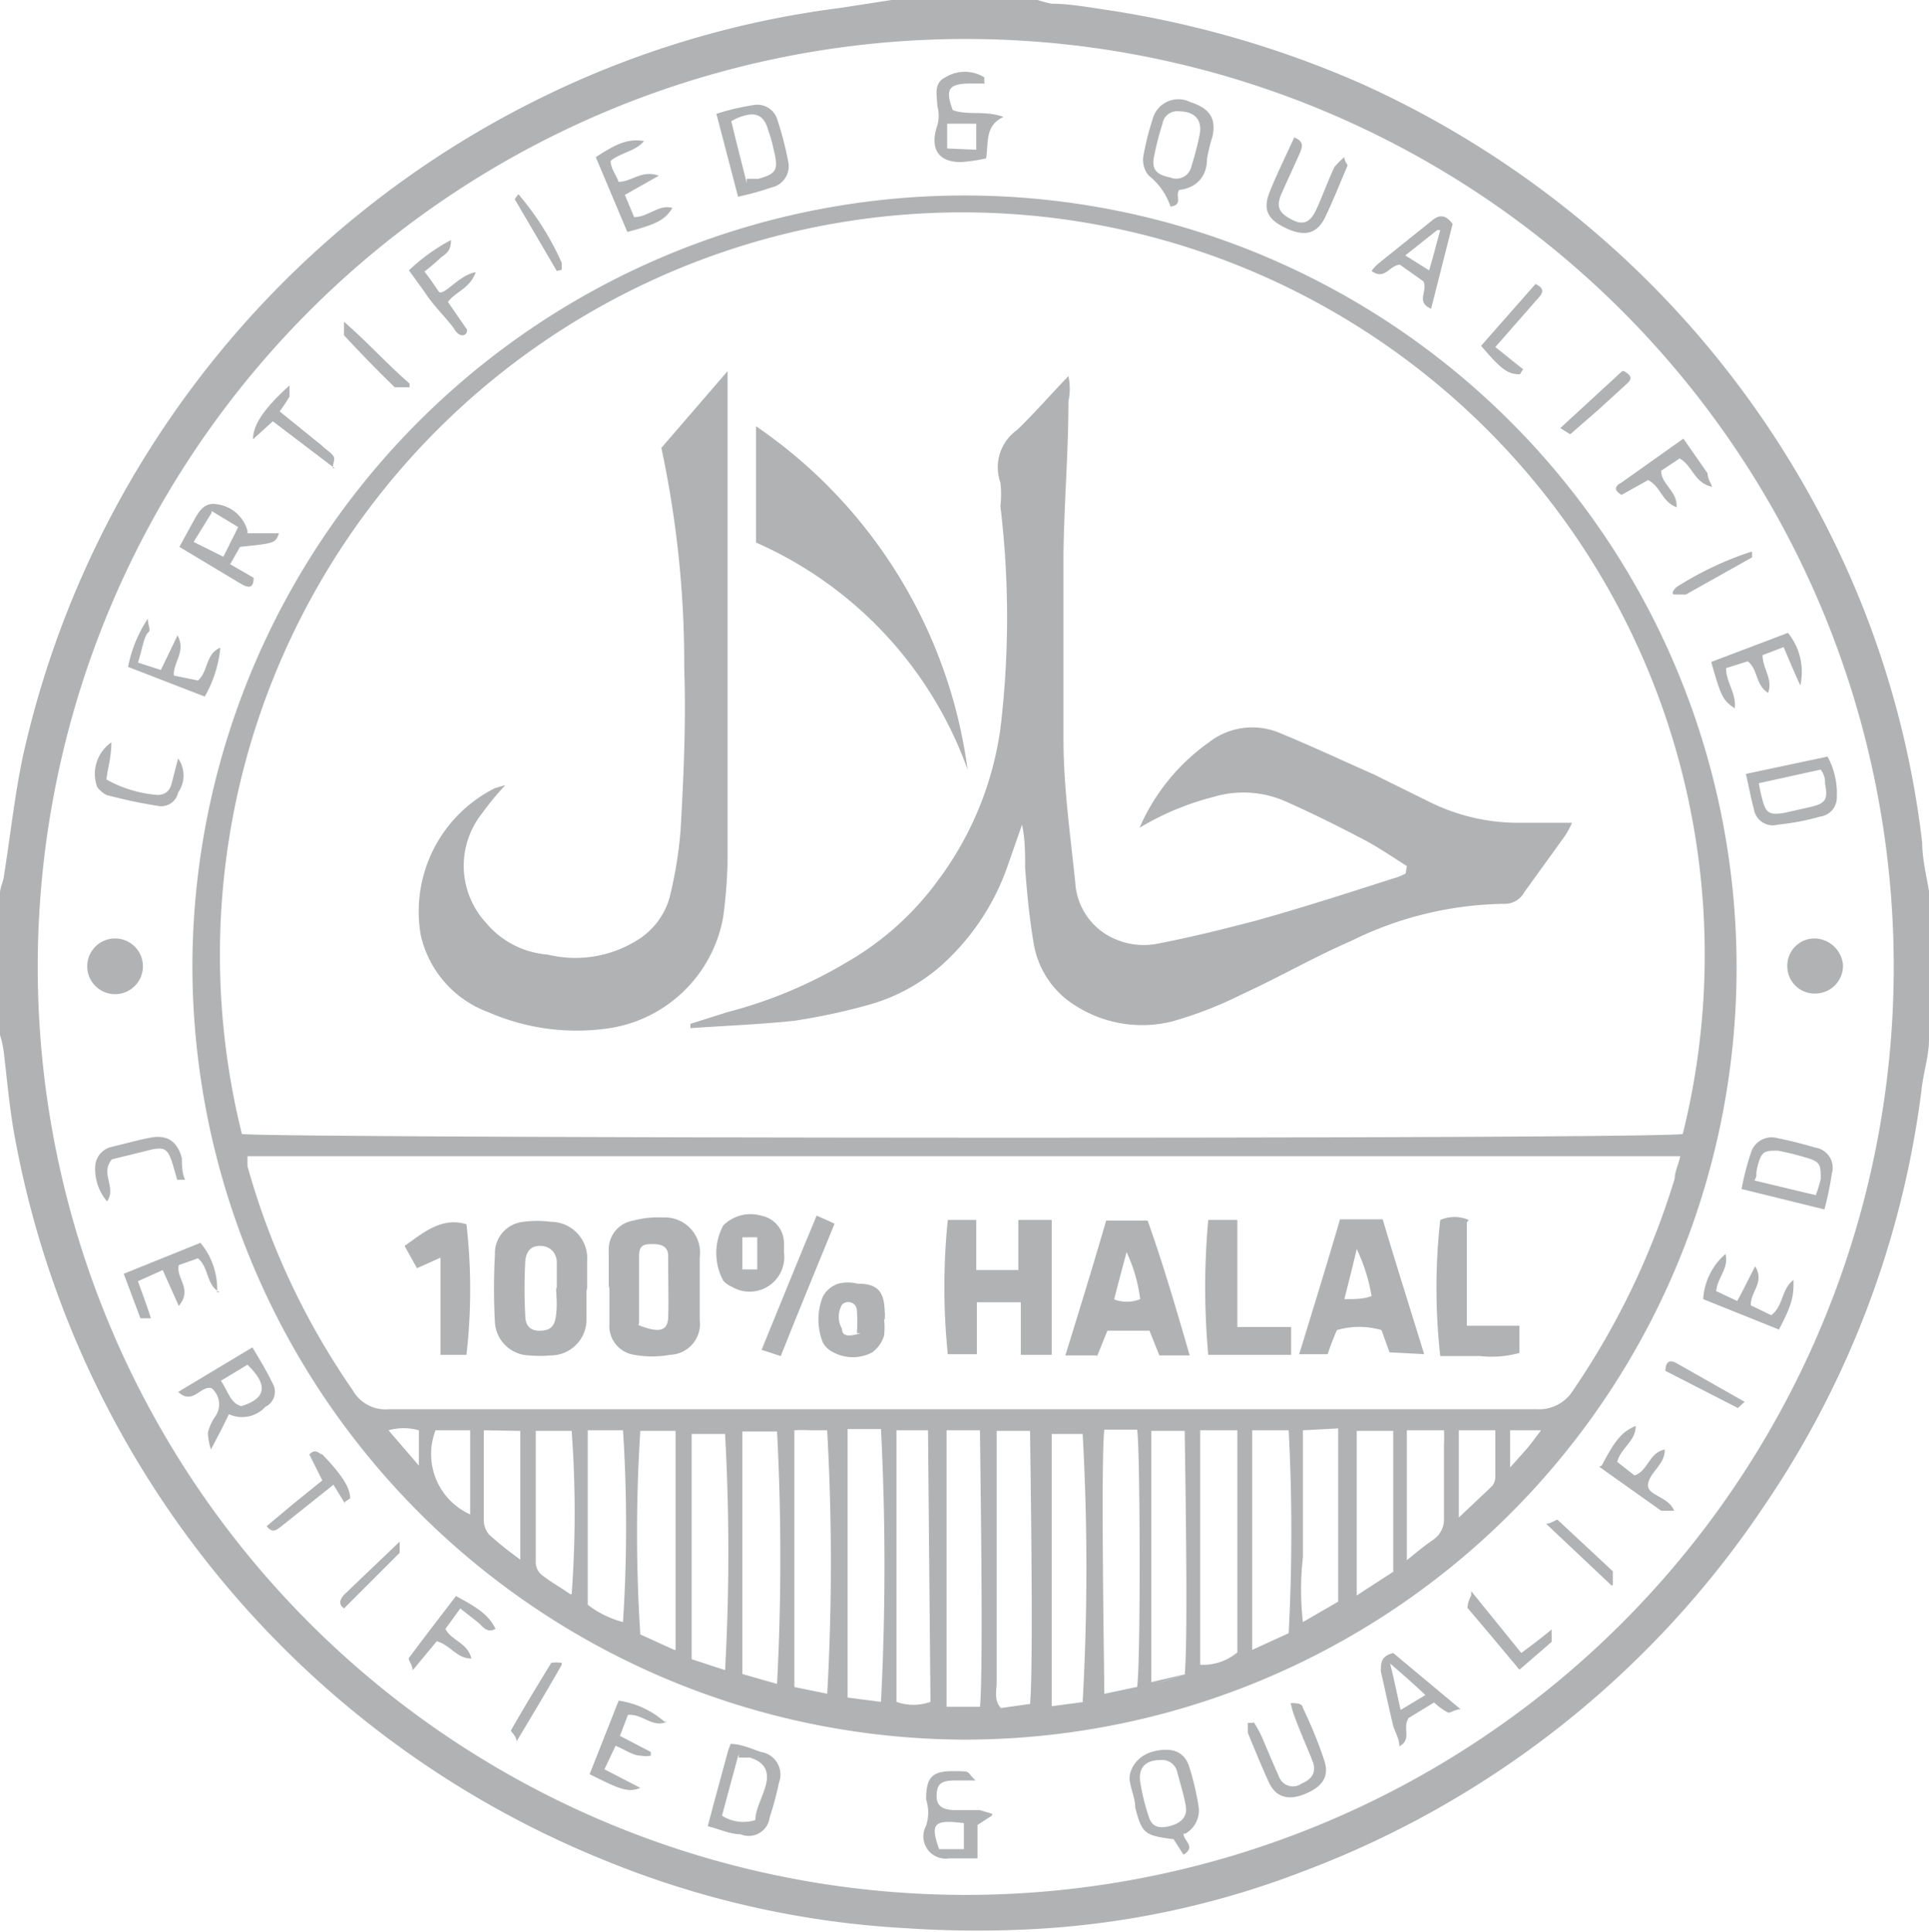 <svg xmlns="http://www.w3.org/2000/svg" viewBox="0 0 31.18 31.23"><g id="Ebene_2" data-name="Ebene 2"><g id="Ebene_1-2" data-name="Ebene 1"><path d="M30.61,15.63a15,15,0,1,0-15.07,15,15,15,0,0,0,15.07-15m.57,1.17c0,.27-.09.53-.12.81a15.35,15.35,0,0,1-2.57,6.77,15.54,15.54,0,0,1-7.4,5.86,14.18,14.18,0,0,1-4.17.93,16.9,16.9,0,0,1-2.25,0,15,15,0,0,1-4.9-1.1A15.66,15.66,0,0,1,.23,18.33C.15,17.88.11,17.41.06,17A1.55,1.55,0,0,0,0,16.73V14.44c0-.09.05-.18.06-.26.11-.68.18-1.36.32-2A15.65,15.65,0,0,1,8.85,1.53,15.3,15.3,0,0,1,13.57.13L14.41,0h2.36A2,2,0,0,0,17,.06c.27,0,.55.05.82.09A16.23,16.23,0,0,1,22,1.35a15.76,15.76,0,0,1,4.8,3.36,15.56,15.56,0,0,1,3.27,5,15.15,15.15,0,0,1,1,3.91c0,.3.09.61.13.92Z" fill="#b1b2b3"/><path d="M24.41,23.12v.6l.25-.28c.08-.09.15-.19.25-.32Zm-17.64,0a.91.91,0,0,0-.49,0l.49.57Zm.83,0H7.29l-.25,0a1.07,1.07,0,0,0,.56,1.36Zm16.58,0h-.6v1.41l.54-.51a.24.24,0,0,0,.05-.16c0-.24,0-.48,0-.74m-1.43,0v2.1c.16-.13.28-.23.41-.32a.4.4,0,0,0,.19-.37c0-.39,0-.79,0-1.18a2,2,0,0,0,0-.23Zm-14.92,0c0,.51,0,1,0,1.45a.36.36,0,0,0,.09.24,5.82,5.82,0,0,0,.5.4V23.13ZM22.52,25.4V24.26c0-.38,0-.76,0-1.13h-.59v2.66l.6-.39m-13.29.37a17.88,17.88,0,0,0,0-2.64H8.66c0,.73,0,1.43,0,2.13a.26.26,0,0,0,.1.2c.14.11.3.2.46.31m.28-2.65v2.82a1.6,1.6,0,0,0,.57.28,24,24,0,0,0,0-3.1Zm11.56,0v1.05c0,.34,0,.69,0,1a4.68,4.68,0,0,0,0,1.05l.57-.33c0-.94,0-1.87,0-2.8Zm-.82,0c0,1.17,0,2.34,0,3.55l.59-.27a31.39,31.39,0,0,0,0-3.28Zm-9.32,3.55c0-1.22,0-2.38,0-3.54h-.57a25.53,25.53,0,0,0,0,3.29l.55.25m8.5-3.55v3.79a.86.86,0,0,0,.6-.2c0-1.19,0-2.38,0-3.59ZM11.72,27a34.66,34.66,0,0,0,0-3.82h-.54v3.64l.55.18m5.77.51a39,39,0,0,0,0-4.33H17v4.4l.53-.07M15,23.12H14.7l-.21,0v4.39a.82.82,0,0,0,.55,0Zm1.65,4.42c.06-.66,0-4.16,0-4.41h-.54v.58c0,1.16,0,2.33,0,3.49,0,.13-.05.28.07.41l.49-.07m-1.37-4.42v4.47h.54c.06-.6,0-4.21,0-4.47Zm3.85,3.94c.06-.61,0-3.68,0-3.93h-.54v4.06h.16l.4-.13m-6.61.16a39.07,39.07,0,0,0,0-4.08H12v3.92l.56.16m.81.18a38.12,38.12,0,0,0,0-4.28h-.27a2.3,2.3,0,0,0-.26,0v4.15l.54.11m5-.11c.06-.38.05-3.9,0-4.16h-.53c-.06.48,0,4,0,4.27l.52-.11m-4.67-4.17v4.34l.54.07a43.15,43.15,0,0,0,0-4.41ZM4,18.69c0,.07,0,.11,0,.16a12,12,0,0,0,1.7,3.62.61.61,0,0,0,.59.31H24.84a.65.65,0,0,0,.59-.31,12.53,12.53,0,0,0,1.64-3.42c0-.11.06-.22.09-.36Zm23.2-.36a12,12,0,1,0-23.29,0c.27.07,22.87.09,23.29,0M3.11,15.59A12.48,12.48,0,1,1,15.55,28.12,12.52,12.52,0,0,1,3.11,15.59" fill="#b1b2b3"/><path d="M19.06,1.8a.24.24,0,0,0-.27.2,4.6,4.6,0,0,0-.13.5c-.05.21,0,.32.26.37a.25.25,0,0,0,.34-.19,4.6,4.6,0,0,0,.13-.5c.05-.24-.08-.38-.33-.38m0,1.27c-.07.1.07.24-.14.27a1.07,1.07,0,0,0-.35-.5.39.39,0,0,1-.09-.31,4.39,4.39,0,0,1,.15-.6.43.43,0,0,1,.61-.28c.31.1.42.26.36.55a2.83,2.83,0,0,0-.09.37c0,.28-.17.47-.45.5" fill="#b1b2b3"/><path d="M18.76,28.45c-.25,0-.36.13-.33.35a3.39,3.39,0,0,0,.14.57c.05.16.16.19.33.15s.29-.14.27-.3-.09-.38-.14-.57a.25.25,0,0,0-.27-.2m.37,1.19c0,.12.21.21,0,.34l-.16-.25c-.47-.06-.51-.09-.62-.51,0-.15-.07-.29-.09-.44s.1-.4.39-.47.49,0,.57.24a4.44,4.44,0,0,1,.15.63.43.43,0,0,1-.21.46" fill="#b1b2b3"/><path d="M4,22.06l-.43.26c.12.17.15.36.33.41.39-.12.45-.33.1-.67m-.3.8c-.09.19-.17.34-.29.57a1,1,0,0,1-.05-.27.8.8,0,0,1,.11-.25.34.34,0,0,0-.05-.47c-.18-.05-.3.28-.54.06l1.2-.72c.12.2.23.38.32.57a.27.27,0,0,1-.11.39.51.51,0,0,1-.59.12" fill="#b1b2b3"/><path d="M3.42,8.29l-.29.47L3.61,9l.24-.48-.43-.26M4,8.62h.51c-.06.16-.06.16-.63.22l-.16.28.38.22c0,.17-.08.17-.2.1l-1-.6.18-.33c.1-.17.18-.4.42-.36A.59.59,0,0,1,4,8.58l0,0" fill="#b1b2b3"/><path d="M12.07,2.89l.19,0c.28-.08.32-.14.26-.41s-.07-.27-.11-.4-.12-.27-.34-.22a.81.81,0,0,0-.25.1c.08.33.16.64.25,1m-.14.22-.35-1.34a3.83,3.83,0,0,1,.59-.14.34.34,0,0,1,.4.25,5.33,5.33,0,0,1,.17.66.35.35,0,0,1-.27.42,4.54,4.54,0,0,1-.54.15" fill="#b1b2b3"/><path d="M11.94,28.35l-.27,1a.64.64,0,0,0,.54.07c0-.18.12-.37.17-.57s0-.36-.26-.44l-.18,0m-.5,1.11c.11-.42.21-.78.31-1.15a1.24,1.24,0,0,1,.06-.18c.17,0,.34.08.49.13a.37.37,0,0,1,.29.5,5.12,5.12,0,0,1-.15.56.34.34,0,0,1-.47.27c-.17,0-.33-.08-.53-.13" fill="#b1b2b3"/><path d="M15.78,2.42V2l-.47,0c0,.15,0,.27,0,.4Zm.14-1.07H15.7c-.36,0-.43.08-.3.43.24.09.52,0,.82.11-.3.14-.24.4-.28.67a2.7,2.7,0,0,1-.41.06c-.41,0-.49-.27-.38-.59a.58.58,0,0,0,0-.32c0-.16-.07-.36.13-.46a.6.6,0,0,1,.63,0v.08" fill="#b1b2b3"/><path d="M28.35,19.08l1,.24a2.38,2.38,0,0,0,.08-.26c0-.21,0-.27-.18-.33a4.77,4.77,0,0,0-.51-.13c-.2,0-.26,0-.32.21s0,.16-.06.27m1.13.47-1.34-.33a4.45,4.45,0,0,1,.15-.58.35.35,0,0,1,.44-.24q.3.06.6.15a.33.33,0,0,1,.27.42,5.48,5.48,0,0,1-.12.58" fill="#b1b2b3"/><path d="M29.43,12.44l-1,.22a2.42,2.42,0,0,0,.05.24c.06.24.11.28.36.24l.4-.09c.27-.06.31-.12.26-.38,0-.06,0-.13-.07-.23m-1.21.07,1.32-.28a1.24,1.24,0,0,1,.15.65.31.31,0,0,1-.27.32,3.89,3.89,0,0,1-.68.13.31.31,0,0,1-.39-.25c-.05-.18-.08-.36-.13-.57" fill="#b1b2b3"/><path d="M1.86,15.17a.45.45,0,0,1,0,.9.45.45,0,1,1,0-.9" fill="#b1b2b3"/><path d="M29.34,15.17a.47.47,0,0,1,.45.43.45.45,0,0,1-.45.46.44.44,0,0,1-.45-.43.44.44,0,0,1,.45-.46" fill="#b1b2b3"/><path d="M15.58,29.47c-.48-.06-.55,0-.4.42h.4Zm.45-.12-.23.15c0,.17,0,.34,0,.54l-.46,0a.36.36,0,0,1-.37-.53.68.68,0,0,0,0-.42c0-.34.08-.46.42-.46s.21,0,.38.15h-.32c-.23,0-.3.05-.31.22s.06.25.28.26h.42l.2.06" fill="#b1b2b3"/><path d="M10.78,27.83c-.23.11-.39-.13-.63-.11l-.13.34.5.26v.06a.47.47,0,0,1-.16,0c-.13,0-.26-.1-.41-.16l-.18.38.58.3c-.21.09-.37,0-.82-.22L10,27.49a1.44,1.44,0,0,1,.74.34" fill="#b1b2b3"/><path d="M3.55,20.89c-.22-.12-.17-.4-.35-.55l-.31.11c-.05.22.23.38,0,.66l-.26-.58-.4.18c.07.2.14.38.21.6-.08,0-.15,0-.17,0L2,20.59l1.24-.5a1.17,1.17,0,0,1,.27.8" fill="#b1b2b3"/><path d="M22.7,4.12l.4.25c.07-.23.12-.44.18-.65l-.05,0-.53.42m.43.85c-.25-.11-.05-.28-.12-.44l-.38-.27c-.17,0-.24.26-.46.1a.65.65,0,0,1,.11-.12l.86-.69c.12-.1.22-.11.34.05L23.13,5" fill="#b1b2b3"/><path d="M20.26,27.83a2.25,2.25,0,0,1,.12.21c.1.23.19.45.29.67a.24.24,0,0,0,.37.12c.17-.07.24-.19.18-.35s-.18-.43-.26-.64-.06-.17-.1-.31c.1,0,.19,0,.2.08a7,7,0,0,1,.35.86c.08.26-.05.42-.32.53s-.47.05-.58-.19-.23-.53-.34-.8c0-.05,0-.1,0-.16l.09,0" fill="#b1b2b3"/><path d="M20.92,2.22c.16.07.13.15.1.23s-.21.46-.31.69,0,.32.17.41.29.06.39-.15.19-.47.3-.7a1.19,1.19,0,0,1,.16-.16c0,.08.06.12.05.14-.12.28-.23.56-.36.83s-.33.32-.63.18-.38-.3-.27-.58.26-.58.4-.89" fill="#b1b2b3"/><path d="M29.1,11.08c-.11-.24-.18-.41-.27-.62l-.34.13c0,.22.17.38.09.61-.21-.13-.16-.38-.33-.51l-.35.11c0,.23.17.41.14.65-.19-.13-.22-.18-.38-.75l1.24-.47a1,1,0,0,1,.2.85" fill="#b1b2b3"/><path d="M22.64,27.64l.4-.24c-.19-.18-.35-.32-.57-.51.07.28.11.49.17.75m-.12-.92,1.09.91c-.1,0-.17.07-.21.05a1.12,1.12,0,0,1-.22-.16l-.41.25c-.11.16.06.34-.15.46,0-.12-.07-.23-.1-.33-.07-.29-.13-.58-.2-.88,0-.14,0-.25.2-.3" fill="#b1b2b3"/><path d="M28.75,21.49,27.53,21a1.05,1.05,0,0,1,.36-.73c.06.23-.13.38-.15.6l.34.16c.1-.18.18-.35.29-.56.16.26-.08.41-.07.63l.33.16c.2-.15.16-.42.36-.57,0,.24,0,.36-.24.81" fill="#b1b2b3"/><path d="M3.56,10.49a2,2,0,0,1-.25.77l-1.24-.48A2.15,2.15,0,0,1,2.39,10c0,.13.06.18,0,.23s-.1.3-.16.48l.37.12.27-.56c.14.27-.07.42-.06.65L3.2,11c.17-.15.12-.43.36-.53" fill="#b1b2b3"/><path d="M10.14,3.75,9.63,2.54c.36-.24.55-.3.78-.26-.14.17-.37.18-.54.32,0,.12.09.23.13.34.21,0,.37-.2.65-.1l-.55.31q.08.19.15.36c.23,0,.39-.21.62-.15-.12.19-.24.26-.73.39" fill="#b1b2b3"/><path d="M6.67,27c0-.09-.08-.17-.06-.2.25-.34.51-.67.76-1,.4.21.54.33.64.53-.15.08-.21-.05-.29-.11L7.44,26l-.24.33c.09.19.36.22.42.48-.24,0-.34-.22-.56-.28L6.67,27" fill="#b1b2b3"/><path d="M6.61,4.37a3.07,3.07,0,0,1,.68-.49c0,.18-.08.22-.16.28a3.23,3.23,0,0,1-.27.23c.09.11.16.22.23.32s.33-.27.6-.31c-.1.27-.32.31-.45.48l.31.45c0,.12-.13.12-.2,0S7,4.94,6.87,4.73l-.26-.36" fill="#b1b2b3"/><path d="M27.67,7.87c-.29-.07-.31-.34-.52-.46l-.3.2c0,.22.27.33.25.59-.24-.09-.25-.33-.46-.44L26.21,8c-.12-.07-.12-.14,0-.2l1-.71.39.56s0,.08.06.18" fill="#b1b2b3"/><path d="M25.89,23.69c.22-.42.33-.55.55-.64,0,.25-.24.35-.3.58l.28.22c.22-.07.23-.37.49-.42,0,.25-.23.35-.27.55s.33.2.42.44c-.1,0-.17,0-.21,0l-1-.71" fill="#b1b2b3"/><path d="M2.87,19.09l-.09-.31c-.07-.2-.12-.24-.32-.2l-.65.16c-.2.23.08.45-.08.68a.81.81,0,0,1-.19-.58.34.34,0,0,1,.26-.3c.21-.05.42-.11.63-.15s.42,0,.51.33c0,.11,0,.23.05.35l-.12,0" fill="#b1b2b3"/><path d="M1.8,12c0,.24-.06.42-.08.6a2,2,0,0,0,.83.25c.11,0,.19-.06.22-.17s.06-.24.11-.42a.48.48,0,0,1,0,.55.28.28,0,0,1-.31.22,8,8,0,0,1-.85-.18.45.45,0,0,1-.15-.13A.62.62,0,0,1,1.8,12" fill="#b1b2b3"/><path d="M5.58,24.31,5.39,24l-.84.67c-.07.05-.14.13-.24,0l.43-.36.47-.38L5,23.51c.11-.11.16,0,.21,0,.32.33.45.54.45.71l-.09.06" fill="#b1b2b3"/><path d="M5.41,7.57l-1-.76-.32.29c0-.23.17-.49.59-.87,0,.08,0,.14,0,.18a2.5,2.5,0,0,1-.16.24l.68.55c.06.06.13.1.18.16s0,.11,0,.21" fill="#b1b2b3"/><path d="M24.57,6.05c-.19,0-.29-.06-.63-.46l.88-1c.12.06.14.12.06.21l-.71.81.45.36a.56.56,0,0,0-.05.08" fill="#b1b2b3"/><path d="M23.78,25.72l.81,1c.16-.12.31-.23.49-.38,0,.09,0,.17,0,.2l-.52.45c-.29-.35-.57-.68-.84-1,0,0,0-.09.06-.2" fill="#b1b2b3"/><path d="M26.25,6c.13.07.13.13.05.2l-.46.42-.46.4-.16-.1,1-.92" fill="#b1b2b3"/><path d="M6.46,24.91c0,.09,0,.17,0,.19L5.56,26c-.08-.06-.08-.13,0-.22l.9-.86" fill="#b1b2b3"/><path d="M6.62,6.26c-.13,0-.21,0-.24,0-.28-.27-.55-.55-.82-.84,0,0,0-.09,0-.22.39.34.68.67,1.06,1" fill="#b1b2b3"/><path d="M28.32,8.92s0,.08,0,.09l-1.07.6s-.1,0-.18,0,0-.11.06-.14a5.35,5.35,0,0,1,1.17-.55" fill="#b1b2b3"/><path d="M9.08,26.91c-.25.44-.48.82-.73,1.24,0-.09-.1-.16-.09-.18.21-.37.43-.73.65-1.09a.55.55,0,0,1,.17,0" fill="#b1b2b3"/><path d="M9,4.38,8.32,3.22a.8.8,0,0,1,.06-.08,4.53,4.53,0,0,1,.7,1.11s0,.07,0,.11L9,4.38" fill="#b1b2b3"/><path d="M28.2,22.66l-.11.1-1.17-.6c0-.16.08-.18.17-.13l1.11.63" fill="#b1b2b3"/><path d="M26.05,25.63l-1.06-1c.09,0,.17-.08.19-.06l.89.83s0,.11,0,.22" fill="#b1b2b3"/><path d="M19.17,27.06l-.4.13h-.16" fill="#b1b2b3"/><path d="M18.61,23.13h0Z" fill="#b1b2b3"/><path d="M22.74,14c-.25-.16-.47-.31-.7-.43-.42-.22-.84-.43-1.27-.62a1.69,1.69,0,0,0-1.15-.07,4.49,4.49,0,0,0-1.2.5A3.3,3.3,0,0,1,19.54,12a1.14,1.14,0,0,1,1.15-.15c.51.21,1,.44,1.52.67l.87.43a3.24,3.24,0,0,0,1.5.35h.83a1.45,1.45,0,0,1-.12.22l-.65.9a.36.36,0,0,1-.33.19,5.73,5.73,0,0,0-2.47.6c-.6.26-1.17.59-1.76.86a6.45,6.45,0,0,1-1.13.44,2,2,0,0,1-1.56-.25,1.46,1.46,0,0,1-.68-1c-.07-.41-.11-.82-.14-1.23,0-.23,0-.47-.05-.7l-.22.63a3.85,3.85,0,0,1-1.1,1.66,3,3,0,0,1-1.15.62,10,10,0,0,1-1.21.26c-.56.06-1.12.08-1.68.12,0,0,0-.05,0-.07l.6-.19a7.35,7.35,0,0,0,1.9-.79,4.77,4.77,0,0,0,1.51-1.35,5.31,5.31,0,0,0,1-2.44,15,15,0,0,0,0-3.6,1.63,1.63,0,0,0,0-.38.74.74,0,0,1,.27-.85c.28-.27.54-.57.83-.87a1,1,0,0,1,0,.41c0,.82-.07,1.64-.08,2.46,0,1,0,2,0,3,0,.77.11,1.54.19,2.31a1.06,1.06,0,0,0,.67.93,1.15,1.15,0,0,0,.68.06c.52-.1,1-.22,1.54-.36.76-.21,1.5-.45,2.25-.69a.91.91,0,0,0,.2-.08" fill="#b1b2b3"/><path d="M10.69,7.24,11.76,6c0,.08,0,.12,0,.16q0,3.9,0,7.8a8.31,8.31,0,0,1-.07.86,2.21,2.21,0,0,1-1.91,1.81,3.57,3.57,0,0,1-1.89-.27,1.73,1.73,0,0,1-1.09-1.25A2.23,2.23,0,0,1,8,12.74l.17-.05a4.59,4.59,0,0,0-.38.46,1.36,1.36,0,0,0,.06,1.76,1.44,1.44,0,0,0,1,.52,1.89,1.89,0,0,0,1.43-.22,1.19,1.19,0,0,0,.54-.69A6.72,6.72,0,0,0,11,13.43c.05-.87.09-1.75.06-2.63a16.7,16.7,0,0,0-.37-3.56" fill="#b1b2b3"/><path d="M15.64,12.44a6.35,6.35,0,0,0-3.42-3.67V6.89a8,8,0,0,1,3.42,5.55" fill="#b1b2b3"/><path d="M15.78,19.72v.81h.68v-.81H17c0,.72,0,1.44,0,2.18H16.5v-.85h-.71v.84h-.47a10.68,10.68,0,0,1,0-2.17Z" fill="#b1b2b3"/><path d="M18,21a.57.57,0,0,0,.43,0,2.54,2.54,0,0,0-.22-.76c-.08.3-.14.52-.21.8m-.27.87h-.51c.23-.74.45-1.46.66-2.18h.67c.25.7.46,1.42.68,2.18h-.49l-.16-.4-.32,0H17.9l-.17.42" fill="#b1b2b3"/><path d="M21.73,21c.18,0,.31,0,.44-.05a2.87,2.87,0,0,0-.24-.76c-.07.3-.13.53-.2.81m.73.86-.13-.36a1.29,1.29,0,0,0-.72,0q-.08.18-.15.39H21c.23-.75.45-1.46.66-2.18h.69c.21.71.44,1.43.67,2.18Z" fill="#b1b2b3"/><path d="M9,20.82H9c0-.14,0-.27,0-.41s-.09-.26-.25-.27-.25.08-.26.26a8.19,8.19,0,0,0,0,.86c0,.19.1.26.26.25s.22-.08.24-.27,0-.28,0-.42m.49,0c0,.16,0,.33,0,.49a.58.58,0,0,1-.58.6,2,2,0,0,1-.35,0A.57.57,0,0,1,8,21.38a10.09,10.09,0,0,1,0-1.1.51.51,0,0,1,.46-.53,1.63,1.63,0,0,1,.44,0,.59.59,0,0,1,.59.64c0,.16,0,.32,0,.48Z" fill="#b1b2b3"/><path d="M10.32,21.42c.33.13.47.1.48-.12s0-.64,0-1c0-.15-.11-.19-.24-.19s-.23,0-.23.19c0,.36,0,.73,0,1.08m-.49-.6c0-.19,0-.37,0-.56a.47.47,0,0,1,.4-.49,1.51,1.51,0,0,1,.47-.05.57.57,0,0,1,.6.65c0,.33,0,.65,0,1a.5.5,0,0,1-.48.57,1.62,1.62,0,0,1-.58,0,.47.47,0,0,1-.4-.49c0-.19,0-.39,0-.58Z" fill="#b1b2b3"/><path d="M20,21.45h.87v.45H19.53a12.05,12.05,0,0,1,0-2.18H20Z" fill="#b1b2b3"/><path d="M23.71,19.76v1.67h.85v.44a1.7,1.7,0,0,1-.64.05h-.64a9.93,9.93,0,0,1,0-2.2.58.58,0,0,1,.46,0" fill="#b1b2b3"/><path d="M7.12,20.33l-.38.17-.2-.36c.32-.23.61-.47,1-.35a9.29,9.29,0,0,1,0,2.11l-.19,0-.23,0Z" fill="#b1b2b3"/><path d="M12,20v.52l.24,0V20Zm.67.23a.56.56,0,0,1-.84.57.36.36,0,0,1-.14-.1.94.94,0,0,1,0-.89.62.62,0,0,1,.61-.16.45.45,0,0,1,.37.41,1.09,1.09,0,0,1,0,.17" fill="#b1b2b3"/><path d="M13.85,21.55a2.44,2.44,0,0,0,0-.38.14.14,0,0,0-.24-.08.39.39,0,0,0,0,.39c0,.14.15.12.3.07m.38-.23a1.18,1.18,0,0,1,0,.27.53.53,0,0,1-.19.27.67.67,0,0,1-.63,0,.38.38,0,0,1-.17-.16,1,1,0,0,1,0-.74.44.44,0,0,1,.25-.21.64.64,0,0,1,.31,0c.32,0,.43.12.44.44a.66.66,0,0,1,0,.14h0" fill="#b1b2b3"/><path d="M13.2,19.65l.29.13c-.29.71-.58,1.41-.87,2.14l-.31-.1c.3-.73.58-1.43.89-2.17" fill="#b1b2b3"/></g></g></svg>